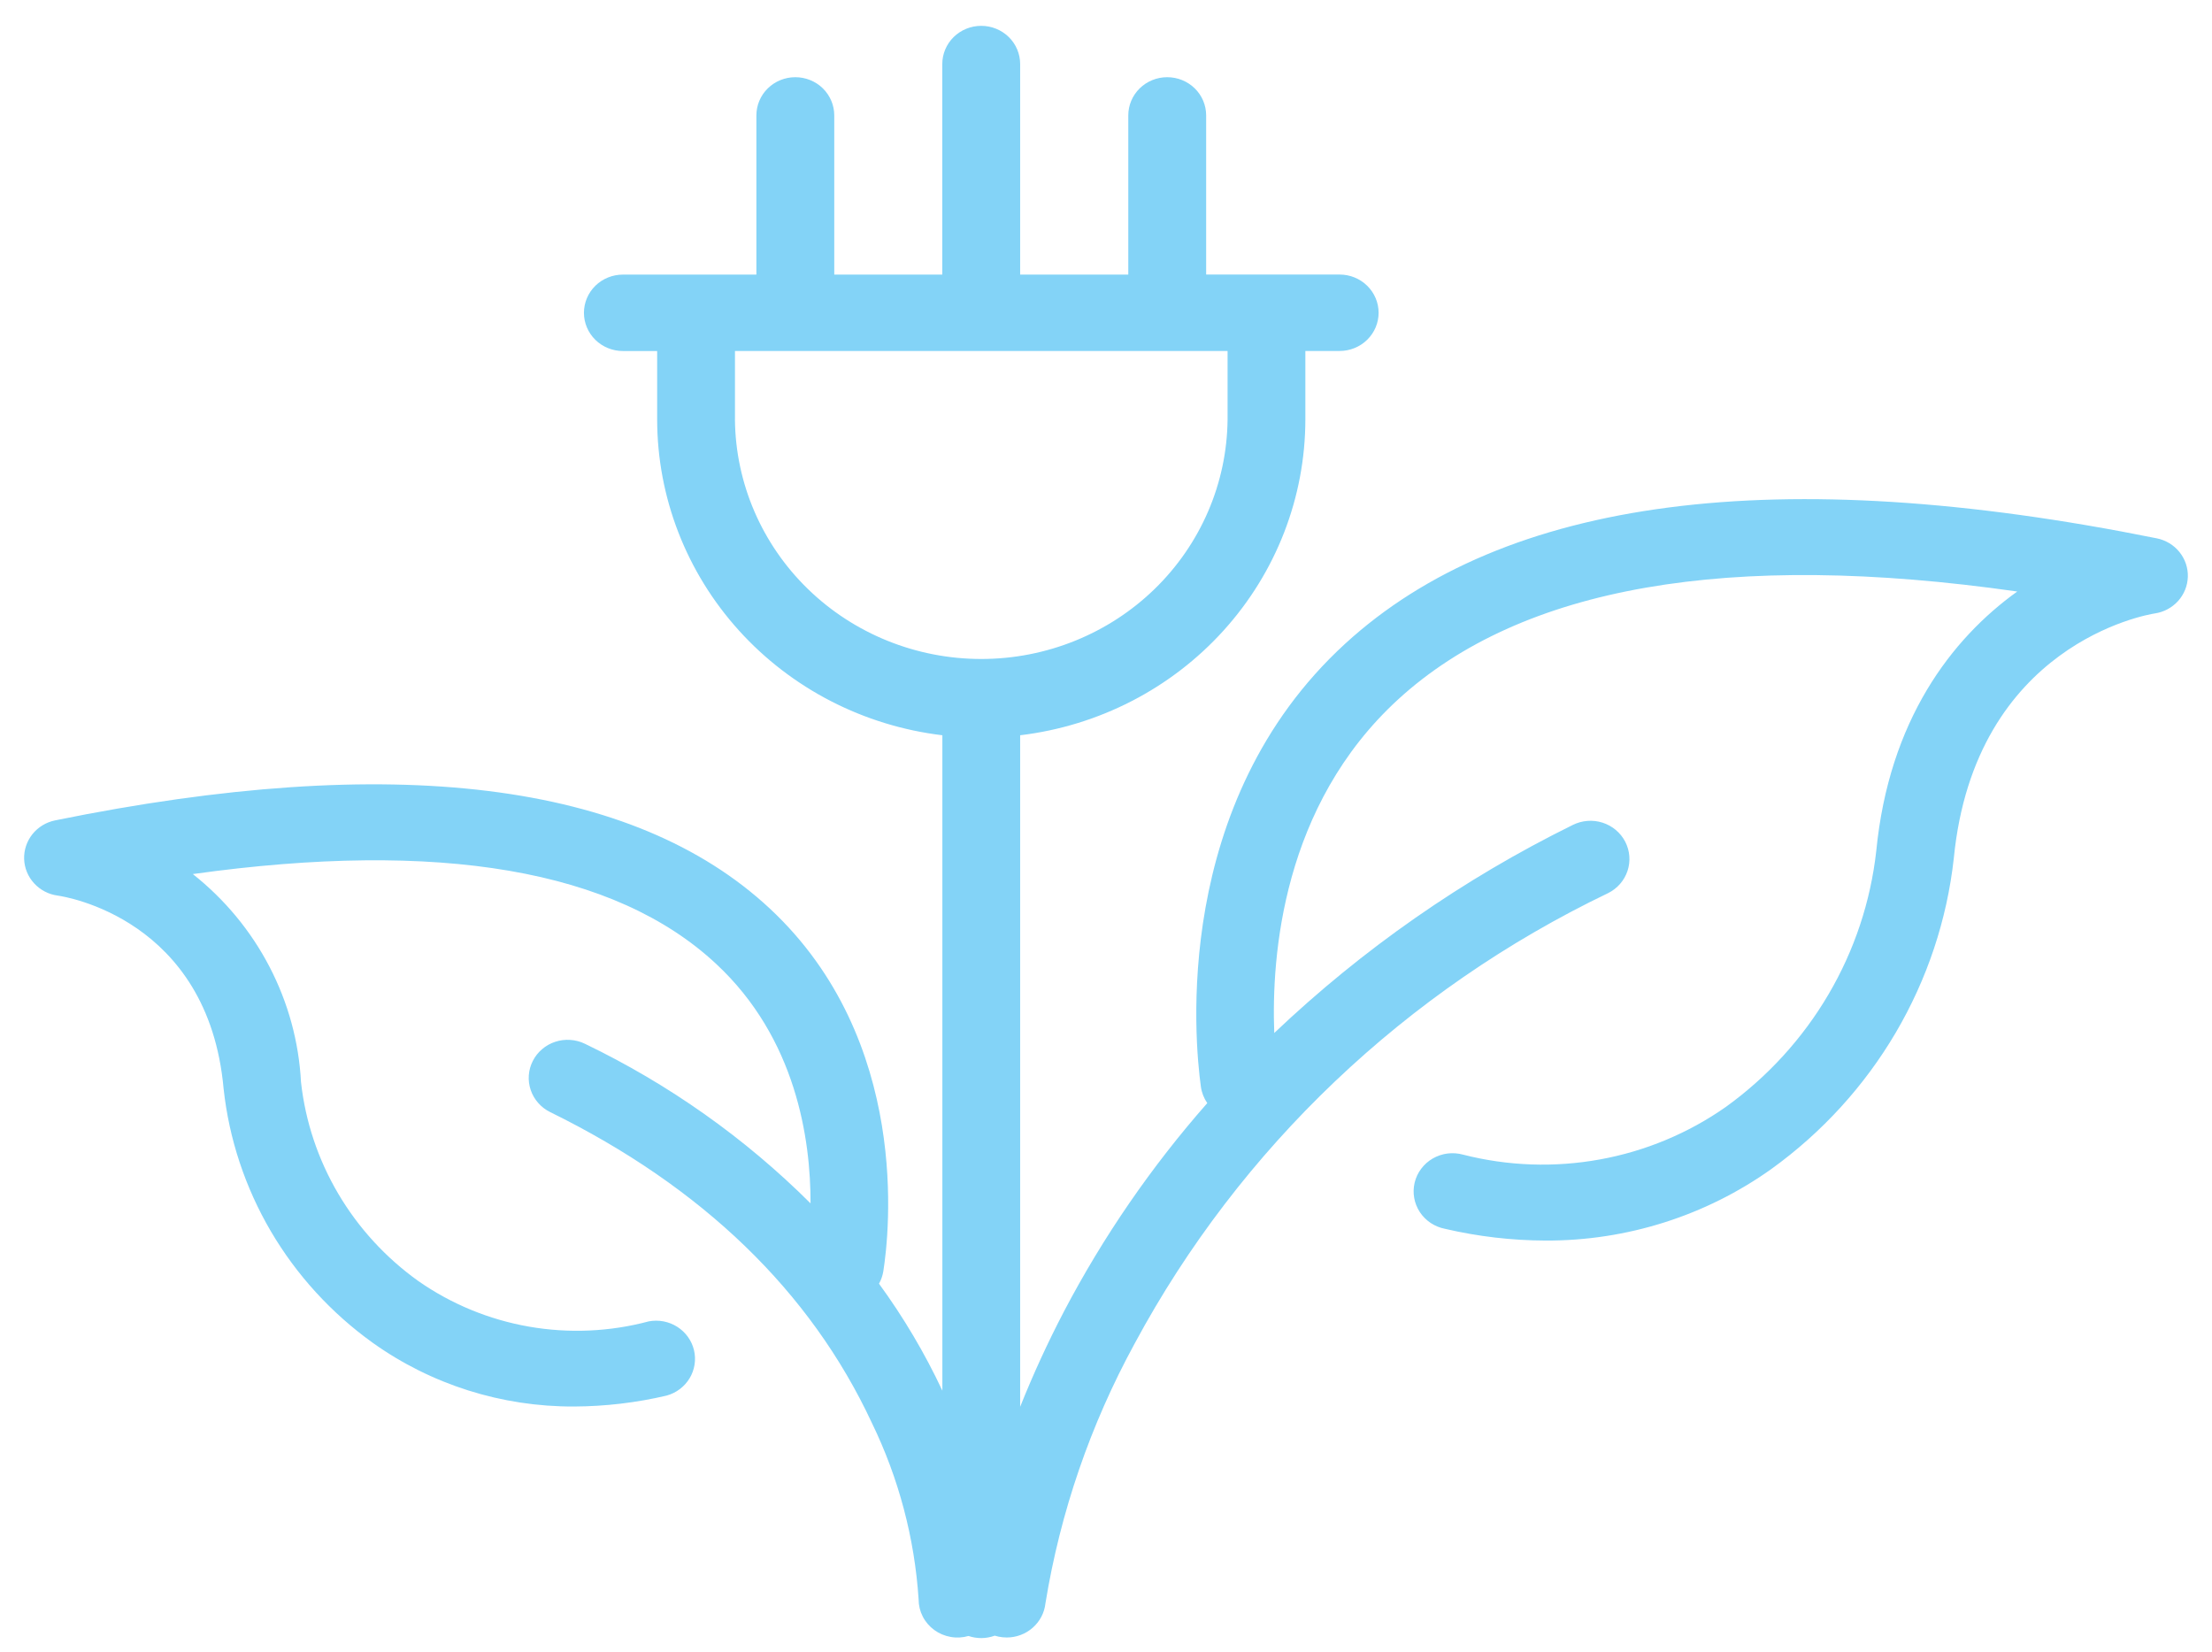 <svg width="79" height="59" viewBox="0 0 79 59" fill="none" xmlns="http://www.w3.org/2000/svg">
<path id="oblasti-ikona_4" d="M77.026 19.225C63.499 16.497 53.746 17.76 48.04 22.99C41.841 28.669 42.661 37.165 42.889 38.811C42.918 39.02 42.996 39.22 43.117 39.395C41.116 41.669 39.397 44.169 37.996 46.841C37.418 47.948 36.897 49.083 36.434 50.241V26.258C39.242 25.921 41.827 24.59 43.703 22.513C45.579 20.437 46.617 17.759 46.62 14.985V12.534H47.845C48.214 12.534 48.568 12.39 48.828 12.134C49.089 11.879 49.236 11.531 49.236 11.17C49.236 10.808 49.089 10.461 48.828 10.205C48.568 9.949 48.214 9.805 47.845 9.805H43.077V4.121C43.077 3.759 42.931 3.412 42.67 3.156C42.409 2.9 42.055 2.757 41.686 2.757C41.318 2.757 40.964 2.9 40.703 3.156C40.442 3.412 40.296 3.759 40.296 4.121V9.807H36.434V2.287C36.434 1.925 36.288 1.578 36.027 1.322C35.766 1.067 35.413 0.923 35.044 0.923C34.675 0.923 34.321 1.067 34.06 1.322C33.8 1.578 33.653 1.925 33.653 2.287V9.807H29.795V4.121C29.795 3.759 29.648 3.412 29.388 3.156C29.127 2.9 28.773 2.757 28.404 2.757C28.036 2.757 27.682 2.9 27.421 3.156C27.16 3.412 27.014 3.759 27.014 4.121V9.807H22.246C21.877 9.807 21.523 9.95 21.262 10.206C21.002 10.462 20.855 10.809 20.855 11.171C20.855 11.533 21.002 11.88 21.262 12.136C21.523 12.392 21.877 12.536 22.246 12.536H23.47V14.986C23.474 17.761 24.512 20.438 26.388 22.514C28.264 24.59 30.849 25.921 33.656 26.258V49.665C33.027 48.324 32.269 47.044 31.393 45.844C31.47 45.707 31.522 45.557 31.547 45.402C31.757 44.066 32.553 37.164 27.494 32.447C22.617 27.902 14.027 26.842 1.964 29.299C1.644 29.365 1.358 29.54 1.156 29.793C0.955 30.046 0.851 30.361 0.862 30.682C0.874 31.003 1 31.309 1.22 31.547C1.439 31.786 1.737 31.941 2.061 31.984C2.281 32.015 7.439 32.797 7.986 38.882C8.181 40.675 8.756 42.407 9.672 43.97C10.589 45.532 11.828 46.889 13.311 47.954C15.4 49.445 17.92 50.242 20.503 50.23C21.616 50.225 22.725 50.095 23.808 49.84C24.153 49.745 24.447 49.523 24.629 49.221C24.811 48.918 24.867 48.558 24.785 48.216C24.703 47.874 24.489 47.576 24.189 47.385C23.888 47.193 23.524 47.123 23.172 47.189C21.777 47.562 20.314 47.626 18.89 47.377C17.466 47.128 16.116 46.571 14.938 45.748C13.775 44.915 12.801 43.853 12.08 42.63C11.359 41.407 10.906 40.05 10.75 38.645C10.675 37.21 10.291 35.806 9.625 34.526C8.96 33.245 8.026 32.117 6.886 31.215C15.694 29.986 21.971 31.059 25.579 34.425C28.437 37.088 28.953 40.689 28.948 42.975C26.61 40.644 23.887 38.718 20.894 37.278C20.731 37.198 20.553 37.15 20.371 37.138C20.189 37.125 20.007 37.147 19.834 37.204C19.66 37.26 19.5 37.349 19.363 37.467C19.224 37.584 19.111 37.727 19.03 37.887C18.948 38.047 18.899 38.221 18.886 38.399C18.873 38.578 18.896 38.757 18.954 38.927C19.011 39.097 19.102 39.254 19.222 39.389C19.341 39.525 19.486 39.636 19.65 39.716C25.082 42.385 28.947 46.118 31.135 50.809C32.098 52.789 32.665 54.932 32.808 57.121C32.808 57.333 32.858 57.541 32.955 57.73C33.052 57.92 33.193 58.084 33.366 58.211C33.539 58.337 33.739 58.422 33.952 58.459C34.164 58.497 34.382 58.485 34.589 58.425C34.893 58.529 35.225 58.525 35.526 58.414C35.617 58.442 35.711 58.461 35.806 58.471C35.855 58.476 35.904 58.479 35.953 58.479C36.296 58.48 36.628 58.355 36.883 58.13C37.139 57.905 37.301 57.595 37.337 57.26C37.866 54.011 38.944 50.872 40.528 47.973C44.287 40.993 50.206 35.364 57.434 31.895C57.763 31.731 58.012 31.445 58.126 31.101C58.24 30.756 58.21 30.381 58.043 30.058C57.875 29.736 57.584 29.491 57.233 29.379C56.882 29.267 56.5 29.297 56.171 29.461C52.253 31.392 48.658 33.898 45.509 36.891C45.403 34.131 45.805 28.761 49.932 24.979C54.336 20.944 61.762 19.653 72.044 21.125C69.691 22.814 67.466 25.726 67.009 30.391C66.808 32.197 66.227 33.941 65.302 35.514C64.378 37.087 63.13 38.455 61.639 39.53C60.297 40.472 58.76 41.113 57.138 41.407C55.516 41.702 53.847 41.643 52.251 41.235C52.07 41.185 51.881 41.172 51.696 41.195C51.51 41.219 51.331 41.28 51.169 41.373C51.008 41.467 50.868 41.591 50.757 41.739C50.645 41.887 50.566 42.056 50.523 42.235C50.48 42.414 50.475 42.599 50.507 42.78C50.539 42.962 50.608 43.134 50.71 43.289C50.812 43.443 50.945 43.575 51.1 43.678C51.256 43.78 51.431 43.851 51.615 43.886C52.79 44.16 53.993 44.3 55.201 44.304C58.096 44.314 60.92 43.419 63.262 41.749C65.072 40.444 66.586 38.784 67.708 36.874C68.829 34.964 69.535 32.847 69.778 30.656C70.528 22.998 76.692 21.949 76.949 21.909C77.272 21.863 77.568 21.706 77.786 21.467C78.003 21.227 78.127 20.921 78.137 20.6C78.147 20.279 78.04 19.966 77.838 19.715C77.635 19.463 77.348 19.29 77.028 19.225M26.249 14.985V12.534H43.842V14.985C43.819 17.259 42.883 19.434 41.236 21.035C39.588 22.636 37.364 23.534 35.045 23.534C32.726 23.534 30.502 22.636 28.854 21.035C27.207 19.434 26.27 17.259 26.248 14.985" fill="#83D3F7"/>
</svg>
